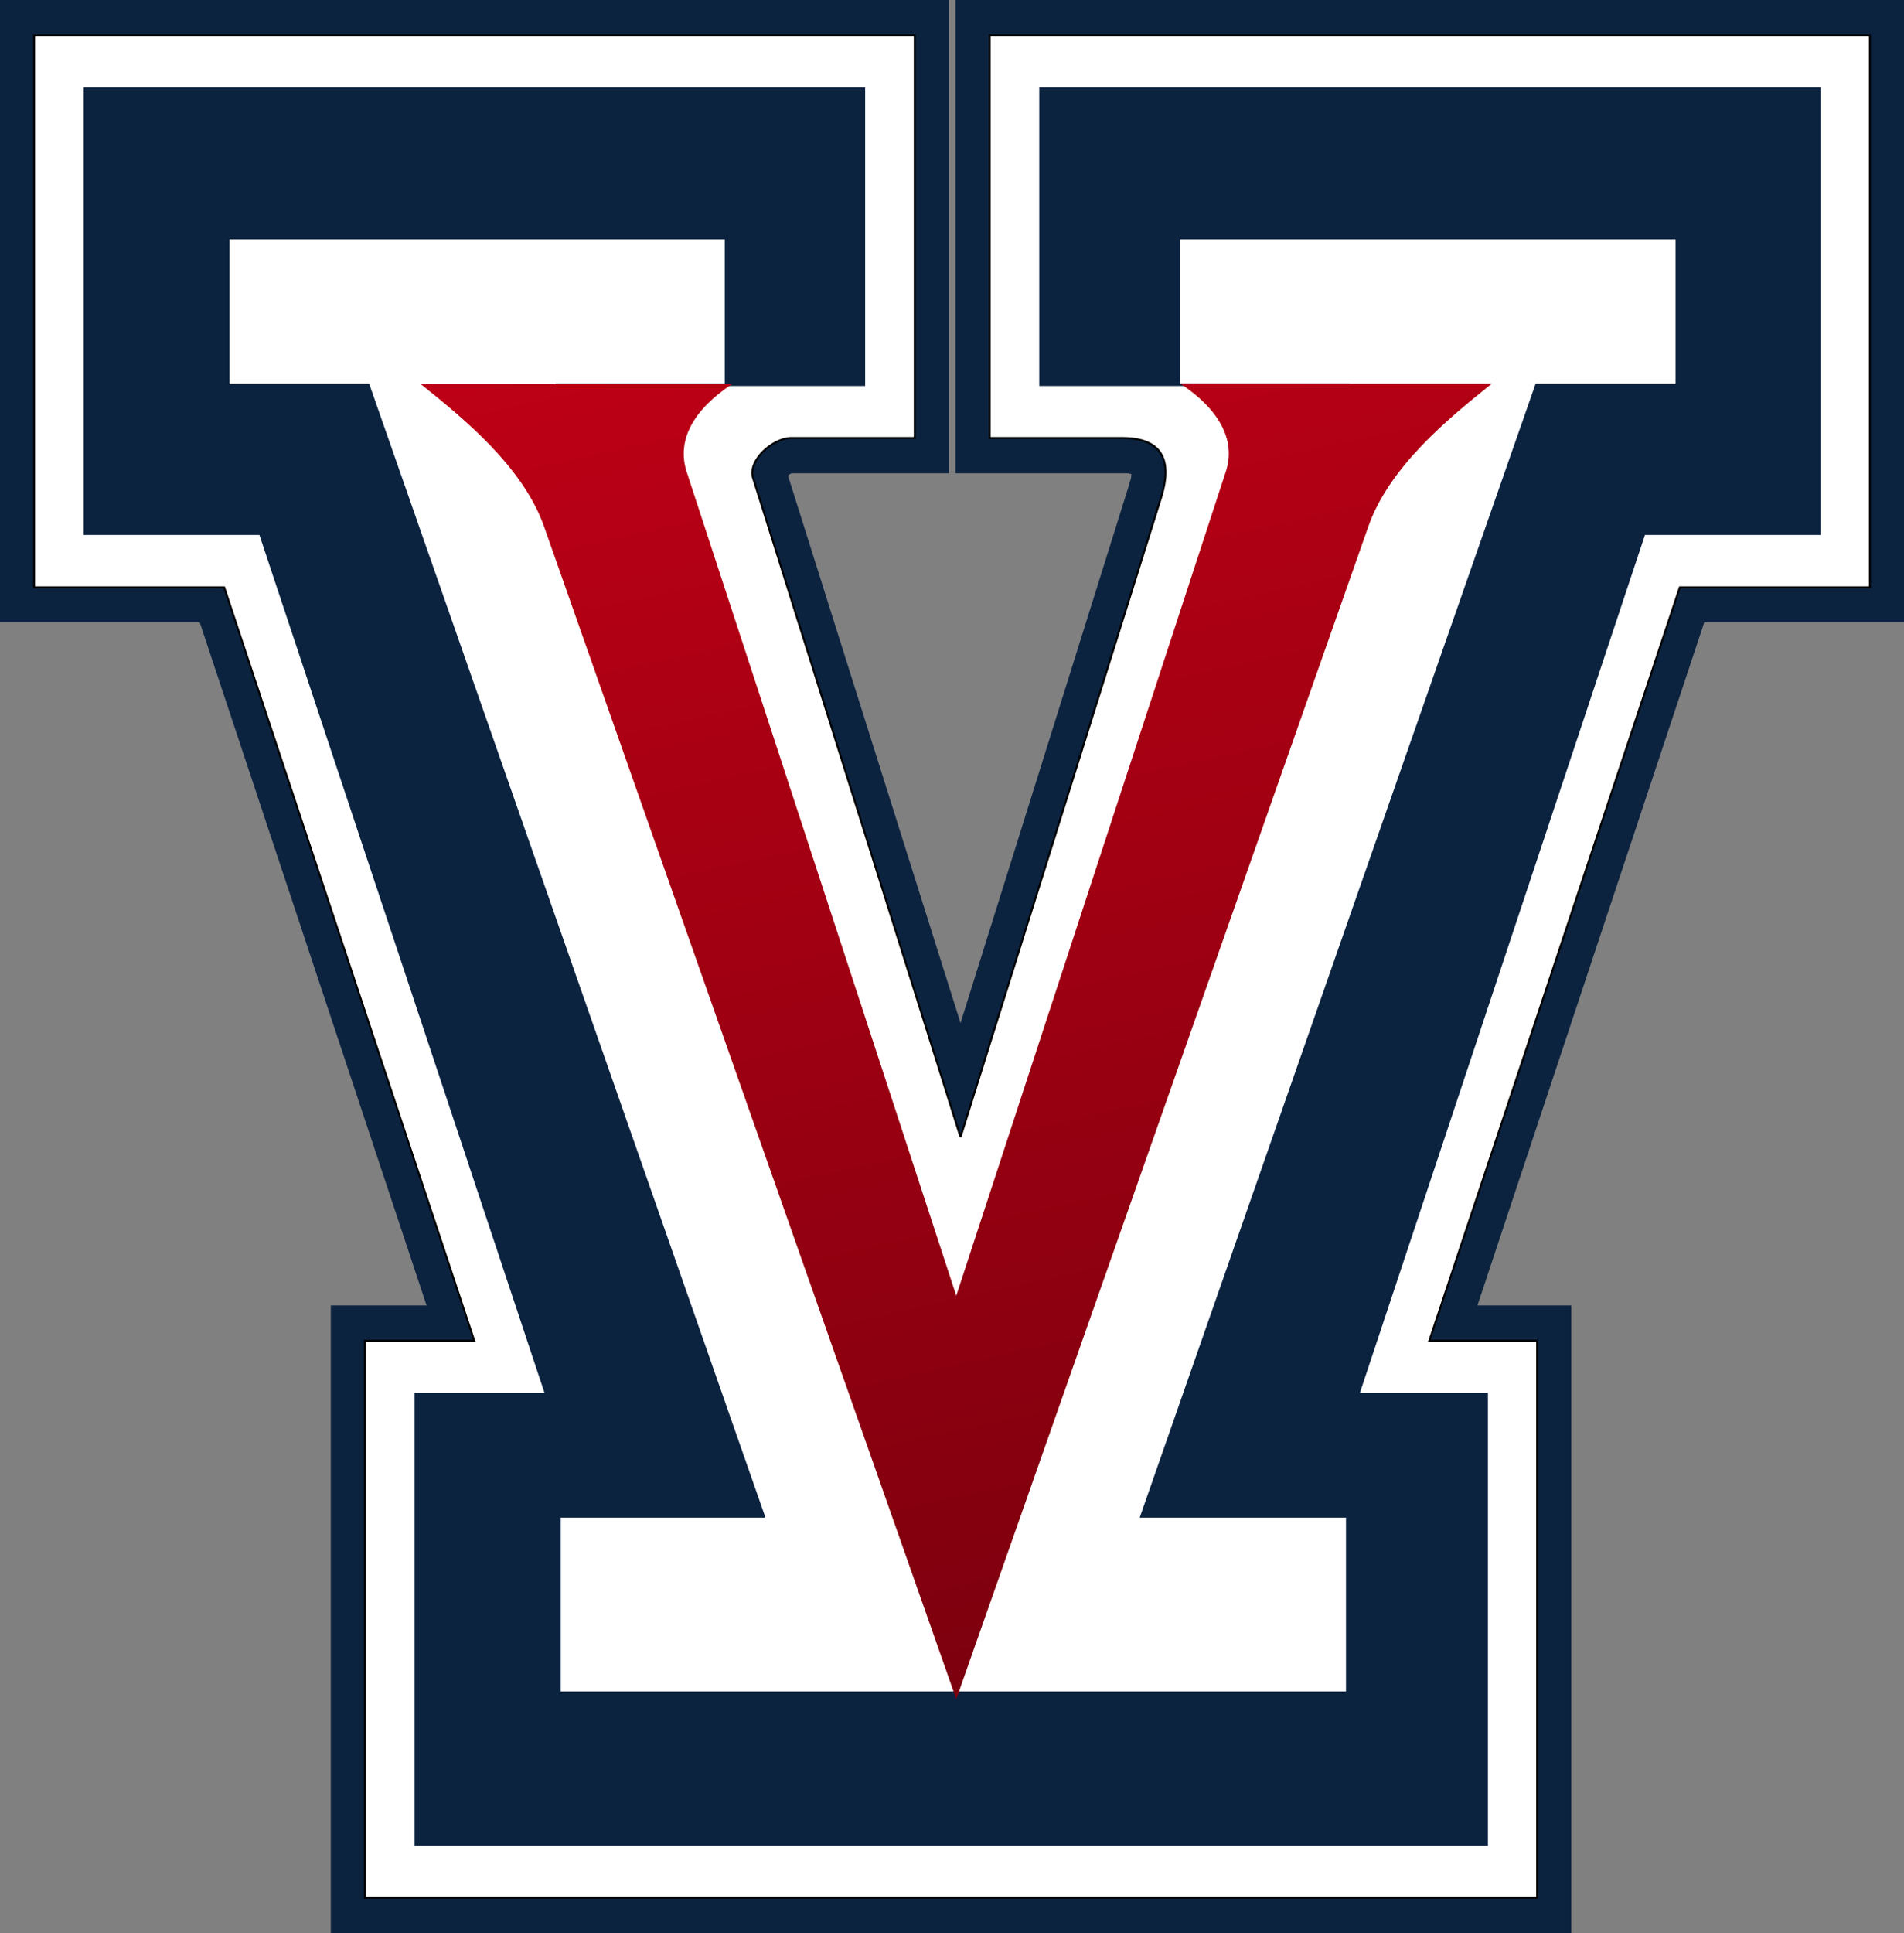 <?xml version="1.0" encoding="utf-8"?>
<!-- Generator: Adobe Illustrator 28.3.0, SVG Export Plug-In . SVG Version: 6.00 Build 0)  -->
<svg version="1.1" id="Layer_1" xmlns="http://www.w3.org/2000/svg" xmlns:xlink="http://www.w3.org/1999/xlink" x="0px" y="0px"
	 viewBox="0 0 491 498.3" style="enable-background:new 0 0 491 498.3;" xml:space="preserve">
<rect x="0" y="0" width="491" height="498.3" fill="#808080" stroke="none"/>
<style type="text/css">
	.st0{fill-rule:evenodd;clip-rule:evenodd;fill:#0C2340;}
	.st1{fill-rule:evenodd;clip-rule:evenodd;fill:#FFFFFF;stroke:#000000;stroke-width:0.5;stroke-miterlimit:2.61;}
	.st2{fill-rule:evenodd;clip-rule:evenodd;fill:#FFFFFF;}
	.st3{fill-rule:evenodd;clip-rule:evenodd;fill:url(#SVGID_1_);}
</style>
<polygon class="st0" points="491.1,0 491.1,160.4 439.5,160.4 381,336.5 405.2,336.5 405.2,498.3 85.3,498.3 85.3,336.5 110,336.5 
	51.5,160.4 0,160.4 0,0 244.7,0 244.7,122 204.3,122 204.2,122 204.1,122 204,122.1 203.9,122.1 203.7,122.2 203.6,122.3 
	203.4,122.4 203.3,122.6 203.2,122.6 247.7,263.7 291,125.5 291.2,124.8 291.4,124.1 291.6,123.5 291.7,123 291.7,122.5 
	291.8,122.2 291.7,122.2 291.3,122.1 290.9,122 290.4,122 289.9,122 289.3,122 246.4,122 246.4,0 491.1,0 "/>
<path class="st1" d="M94.1,345.6h28.2L57.8,151.4h-49V9.1h227.1v103.8H204c-4.6,0-11.2,5.7-9.8,10.3l53.5,169.9l51.7-164.8
	c3.4-10.9-0.9-15.4-10-15.4h-34.2V9.1h227v142.3h-49l-64.6,194.2h27.8v143.6H94.1V345.6L94.1,345.6z"/>
<polygon class="st0" points="106.9,359 140.4,359 66.9,137.9 21.6,137.9 21.6,99.5 21.6,22.5 123,22.5 223.1,22.5 223.1,99.5 
	152.4,99.5 221.5,359 269.5,359 338.6,99.5 268,99.5 268,22.5 368.1,22.5 469.5,22.5 469.5,99.5 469.5,137.9 424.2,137.9 350.7,359 
	383.7,359 383.7,475.8 106.9,475.8 106.9,359 "/>
<polygon class="st2" points="144.6,391.2 197.4,391.2 95.2,98.9 59.2,98.9 59.2,61.7 186.9,61.7 186.9,98.9 143.3,98.9 239.9,391.2 
	251.3,391.2 347.9,98.9 304.3,98.9 304.3,61.7 432.1,61.7 432.1,98.9 396,98.9 293.9,391.2 347.1,391.2 347.1,436 144.6,436 
	144.6,391.2 "/>
<linearGradient id="SVGID_1_" gradientUnits="userSpaceOnUse" x1="235.882" y1="50.742" x2="338.882" y2="515.742">
	<stop  offset="0" style="stop-color:#C10016"/>
	<stop  offset="1" style="stop-color:#6B000C"/>
</linearGradient>
<path class="st3" d="M108.5,99h80.3c-10,6.6-14.4,14.5-11.7,22.7L246.6,334l69.5-212.4c2.7-8.1-1.7-16.1-11.7-22.7h80.3
	c-11.1,8.9-26.5,21.4-31.9,37L246.6,438L140.4,136C135,120.4,119.6,107.9,108.5,99L108.5,99z"/>
</svg>
